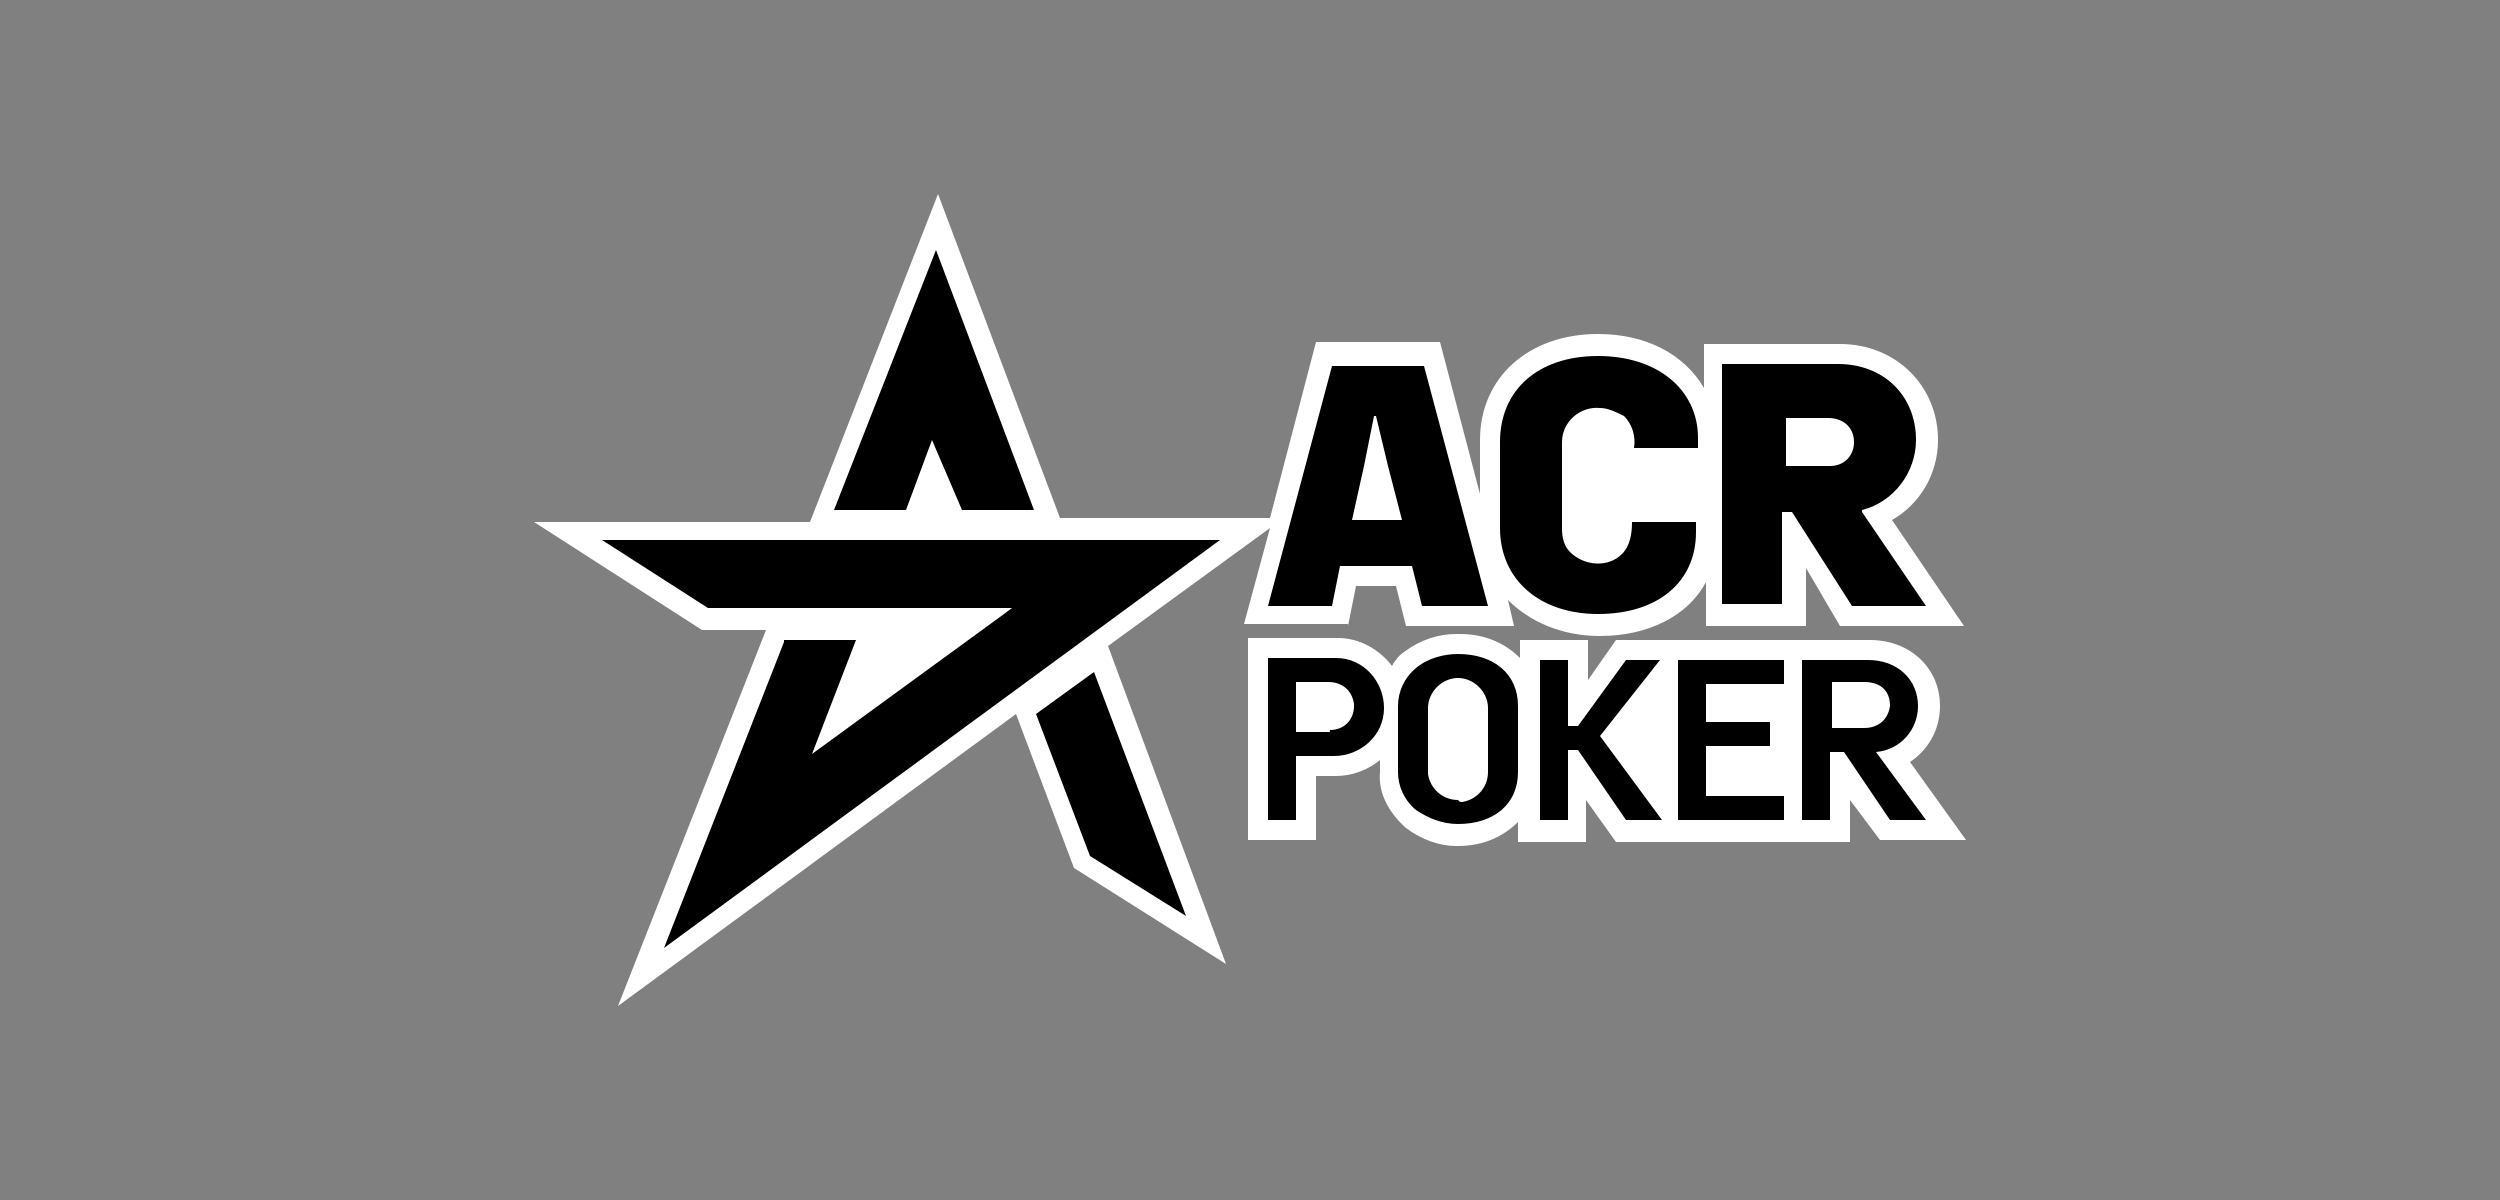 <?xml version="1.0" encoding="utf-8"?>
<!-- Generator: Adobe Illustrator 29.1.0, SVG Export Plug-In . SVG Version: 9.03 Build 55587)  -->
<svg version="1.1" id="Layer_1" xmlns="http://www.w3.org/2000/svg" xmlns:xlink="http://www.w3.org/1999/xlink" x="0px" y="0px"
	 width="125px" height="60px" viewBox="0 0 125 60" style="enable-background:new 0 0 125 60;" xml:space="preserve">
<rect x="0" y="0" width="125" height="60" fill="#808080" stroke="none"/>
<style type="text/css">
	.st0{fill:#FFFFFF;}
</style>
<g>
	<g>
		<g>
			<path class="st0" d="M67.4,31.3l0.4-2h2l0.5,2h5.4L75.4,30c1.1,1.1,2.7,1.8,4.6,1.8c2.4,0,4.4-1,5.3-2.7v2.2h5v-2.9l1.7,2.9h6.2
				l-3.6-5.3c1.4-0.8,2.3-2.3,2.3-4c0-2.7-2.1-4.8-4.9-4.8h-6.8v2.2c-1-1.7-2.9-2.7-5.3-2.7c-3.5,0-5.9,2.2-5.9,5.3v2.7l-2-7.6h-6.2
				l-2.3,8.8H53L46.9,9.7l-6.4,16.4H26.7l8.4,5.4h3.2l-7.4,18.8l19.9-14.6l2.9,7.7l7.6,4.8l-5.9-15.9l8.1-5.9l-1.3,4.8H67.4z"/>
			<path class="st0" d="M95.5,38.1c0.9-0.6,1.5-1.6,1.5-2.8c0-1.9-1.5-3.3-3.5-3.3h-4.3v0H85h-2.1h-2.1l-1.4,2v-2h-3.4v0.9
				c-0.7-0.7-1.7-1.2-3-1.2c0,0-0.2,0-0.2,0c-0.9,0-1.8,0.3-2.6,0.9c-0.3,0.2-0.5,0.5-0.6,0.7c-0.6-0.8-1.6-1.4-2.7-1.4h-4.5V42h3.4
				v-3.2l1,0c0.8,0,1.6-0.3,2.2-0.8l0,0.6c-0.1,1,0.4,2,1.3,2.8c0.8,0.6,1.7,0.9,2.5,0.9l0.1,0c1.3,0,2.3-0.5,3-1.2v1h3.4v-2.1
				l1.5,2.1h2.1h2.2h4h1h2.4v-2.1L94,42h4.3L95.5,38.1z"/>
		</g>
	</g>
	<path d="M71.1,30.3h3.3l-3.2-12h-4.6l-3.2,12h3.2l0.4-2h3.6L71.1,30.3z M70.1,26h-2.5l0.6-2.7l0.5-2.5h0.1l0.6,2.5L70.1,26z
		 M79.9,17.8c-3,0-4.9,1.7-4.9,4.3v4.3c0,2.6,2,4.3,4.9,4.3c3,0,4.9-1.6,4.9-4.1v-0.5h-3.2c0,0.6-0.1,1.2-0.5,1.6
		c-0.7,0.7-1.9,0.6-2.6-0.1c-0.3-0.3-0.4-0.7-0.4-1.2v-4.3c0-1,0.9-1.8,1.9-1.7c0.4,0,0.8,0.2,1.2,0.4c0.4,0.4,0.6,1,0.5,1.6h3.2
		v-0.5C84.9,19.5,82.9,17.8,79.9,17.8z M92.6,30.3h3.7l-3.2-4.7v-0.1h0c1.6-0.4,2.7-1.9,2.7-3.5c0-2.2-1.6-3.8-3.9-3.8h-5.8v12h3
		v-4.6h0.5v0L92.6,30.3z M91.4,23.3h-2.1v-2.4h2.1c0.8,0,1.3,0.5,1.3,1.2c0,0.7-0.5,1.2-1.2,1.2C91.5,23.3,91.5,23.3,91.4,23.3z
		 M63.4,41h1.4v-3.2h1.9c1.3,0,2.5-1,2.5-2.4c0-1.3-1-2.5-2.4-2.5c0,0-0.1,0-0.1,0h-3.3V41z M66.4,36.6h-1.6v-2.5h1.6
		c0.7,0,1.2,0.4,1.3,1.1c0,0,0,0.1,0,0.1c0,0.7-0.5,1.2-1.2,1.2C66.5,36.6,66.5,36.6,66.4,36.6z M72.9,32.7c-0.7,0-1.5,0.2-2.1,0.7
		c-0.6,0.5-0.9,1.2-0.9,1.9v3.3c0,0.7,0.3,1.4,0.9,1.9c0.6,0.4,1.3,0.7,2.1,0.7c1.8,0,3-1,3-2.6v-3.3C75.9,33.7,74.7,32.7,72.9,32.7
		z M72.9,40c-0.8,0-1.4-0.6-1.5-1.3c0,0,0-0.1,0-0.1v-3.2c0-0.8,0.7-1.5,1.5-1.5s1.5,0.7,1.5,1.5v3.2c0,0.8-0.6,1.4-1.3,1.5
		C73,40.1,73,40.1,72.9,40z M81.3,41h1.8l-3.1-4.2L83,33h-1.7l-2.4,3.3h-0.5V33h-1.4V41h1.4v-3.5h0.5L81.3,41z M83.9,41h5.3v-1.2
		h-3.9v-2.5h3.2v-1.2h-3.2v-1.9h3.9V33h-5.3V41z M94.5,41h1.8l-2.5-3.4v0h0c1.2-0.1,2.1-1.1,2.1-2.3c0-1.3-1-2.3-2.5-2.3h-3.3V41
		h1.4v-3.4h0.7L94.5,41z M93.2,36.4h-1.6v-2.3h1.6c0.8,0,1.3,0.4,1.3,1.2C94.4,36,93.9,36.4,93.2,36.4z M54.5,42.8l4.8,3l-4.6-12.2
		l-2.9,2.1L54.5,42.8z M39.2,32.1l-6,15.3l27.8-20.4H30.1l5.3,3.4h15.2l-0.4,0.3l-9.6,7l2.2-5.7H39.2z M48.1,25.5h3.6l-4.9-13
		l-5.1,13h3.6l1.3-3.5L48.1,25.5z"/>
</g>
</svg>
